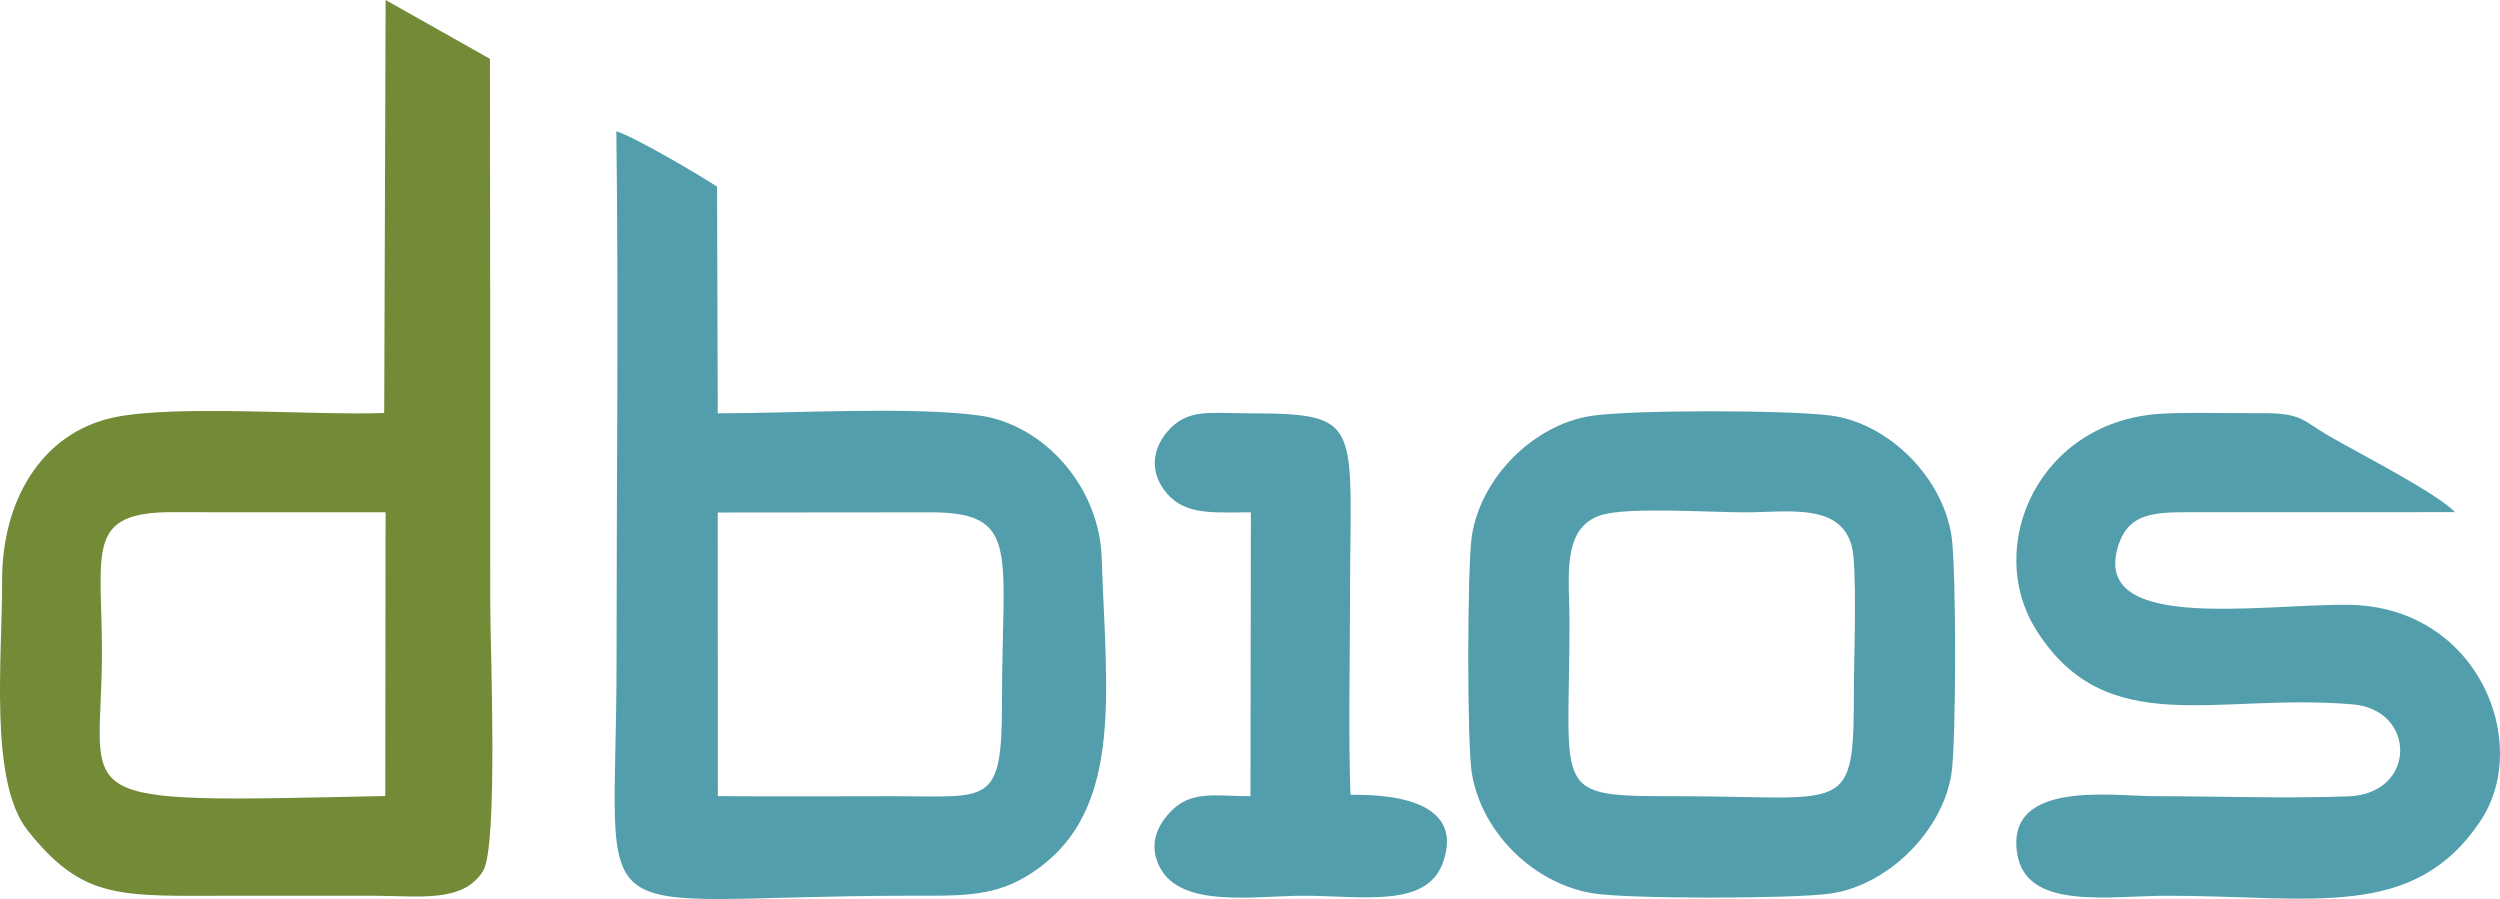 <?xml version="1.0" encoding="UTF-8"?>
<!DOCTYPE svg PUBLIC "-//W3C//DTD SVG 1.1//EN" "http://www.w3.org/Graphics/SVG/1.1/DTD/svg11.dtd">
<!-- Creator: CorelDRAW 2018 (64 Bit) -->
<svg xmlns="http://www.w3.org/2000/svg" xml:space="preserve" width="88.194mm" height="31.715mm" version="1.1" style="shape-rendering:geometricPrecision; text-rendering:geometricPrecision; image-rendering:optimizeQuality; fill-rule:evenodd; clip-rule:evenodd"
viewBox="0 0 1696.73 610.14"
 xmlns:xlink="http://www.w3.org/1999/xlink">
 <defs>
  <style type="text/css">
   <![CDATA[
    .fil1 {fill:#539EAC}
    .fil0 {fill:#738A36}
   ]]>
  </style>
 </defs>
 <g id="Camada_x0020_1">
  <g id="marca_DBios_novaCor.cdr">
   <path class="fil0" d="M261.48 540.24c-223.98,4.79 -192.3,6.32 -192.3,-97.37 0,-69.37 -11.68,-95.56 48.86,-95.28 47.85,0.22 95.7,-0.03 143.65,0.06l-0.21 192.59zm-0.71 -259.94c-48.39,1.74 -141.89,-5.87 -183.52,3 -49.54,10.55 -76.03,57.23 -75.81,110.77 0.21,51.24 -9.14,136.11 17.25,169.44 38.01,48 63.14,44.43 139.1,44.41 31.57,-0 63.13,0.01 94.7,0 31.95,-0 61.6,5.17 75.34,-16.77 10.39,-16.59 4.9,-151.56 4.9,-181.82 0,-123.26 0,-246.52 -0.21,-369.41l-70.8 -39.91 -0.96 280.3z"/>
   <path class="fil1" d="M1087.61 349.32c18.68,-5.26 72.74,-1.61 96.62,-1.61 29.04,0 64.48,-6.63 72.5,22.74 3.88,14.21 1.5,77.64 1.5,96.82 0.03,87.61 -3.41,73.07 -119.83,73.1 -86.62,0.02 -73.17,-0.53 -73.19,-118.85 -0,-29.07 -6,-64.2 22.39,-72.2zm-292.88 -11.59c12.89,12.25 33.08,9.84 54.22,9.98l-0.27 192.68c-20.49,0.04 -37.99,-3.77 -51.1,7.59 -9.81,8.5 -19.69,23.44 -10.26,40.98 14.85,27.6 63.98,18.98 97.53,18.98 39.67,0 83.17,8.5 94.34,-22.24 18.44,-50.74 -58.28,-45.75 -62.63,-46.33 -1.5,-42.66 -0.33,-87.19 -0.33,-130.05 0,-124.59 10.73,-128.62 -71.1,-128.83 -24.21,-0.06 -39.27,-3.22 -52.68,12.25 -12.49,14.41 -11.4,31.99 2.26,44.99zm871.45 9.88c-11.31,-12.23 -63.27,-39.05 -82.83,-50.19 -22.17,-12.63 -20.17,-17.3 -50.81,-17.01 -21.13,0.2 -43.39,-0.71 -64.32,0.29 -84.41,4.05 -122.38,90.09 -85.91,147.41 47.68,74.94 121.77,41.94 214.53,49.94 43.27,3.73 43.48,60.71 -3.07,62.43 -42.44,1.56 -88.66,-0.11 -131.54,-0.12 -28.09,0 -100.54,-11.29 -93.28,38.39 5.75,39.38 61.42,29.18 102.44,29.18 97.55,0 166.72,17.29 212.1,-50.8 35.29,-52.95 -1.76,-145.77 -89.82,-146.65 -61.11,-0.61 -178.14,19.7 -155.12,-42.68 7.07,-19.16 24.02,-20.1 45.06,-20.16l182.57 -0.05zm-1178.99 192.69l-0.06 -192.47 144.17 -0.13c61.68,-0 48.72,26.52 48.74,128.72 0.01,70.85 -8.47,64 -73.18,63.95 -39.86,-0.03 -79.84,0.34 -119.68,-0.07zm-68.89 -451.18c1.58,119.58 0.14,240.16 0.14,359.85 0,191.66 -29.83,159.19 197.59,158.95 32.59,-0.03 56,1.22 79.41,-12.5 68.34,-40.08 55.36,-122.47 52.27,-216.73 -1.6,-48.76 -39.51,-90.78 -83.22,-96.72 -46.02,-6.25 -126.86,-1.43 -177.36,-1.46l-0.45 -153.82c-12.1,-7.97 -56.28,-34 -68.37,-37.57zm580.68 436.11c7.06,40.82 42.64,74.56 81.98,81.03 24.37,4.01 135.35,3.69 160.67,0.3 39.79,-5.34 77,-42.86 82.82,-81.63 3.27,-21.77 3.32,-139.36 0.04,-161.05 -6.08,-40.17 -42.91,-76.99 -82.57,-81.95 -29.28,-3.66 -132.45,-3.89 -161.25,0.22 -39.43,5.63 -75.89,41.89 -81.8,81.97 -3.06,20.76 -3.32,141.27 0.11,161.12z"/>
  </g>
 </g>
</svg>
